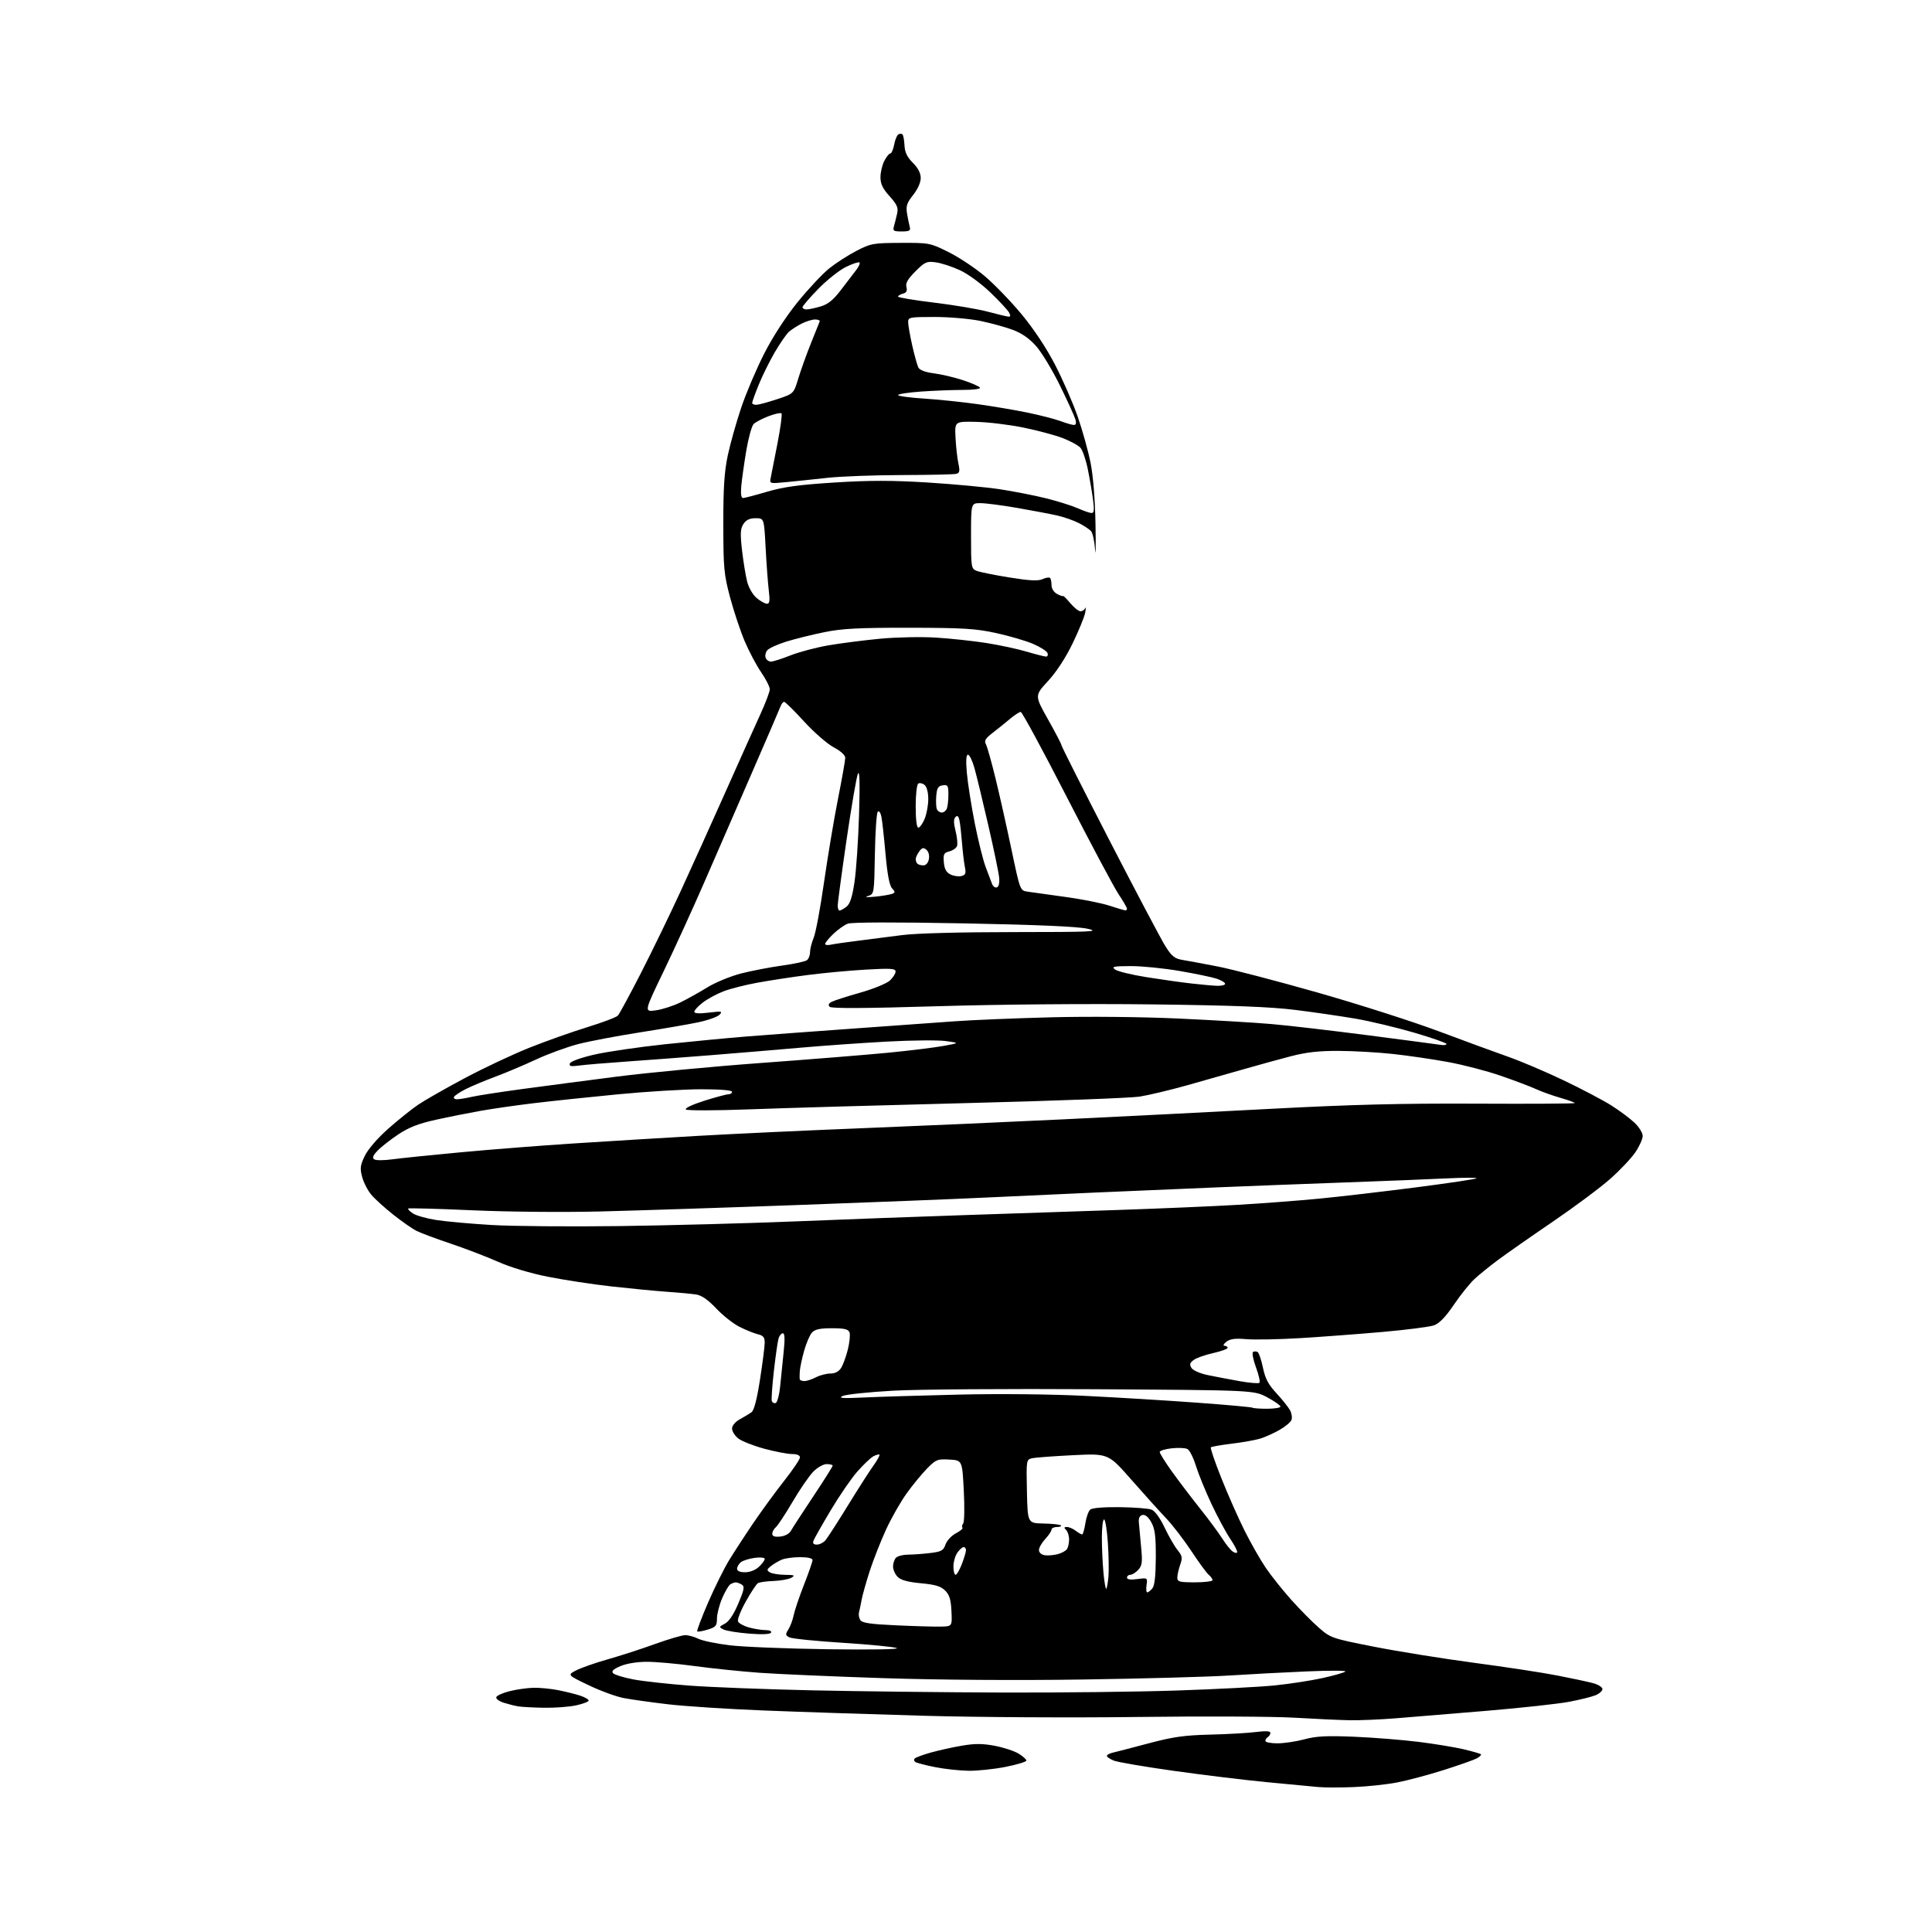 <?xml version="1.0" encoding="UTF-8" standalone="no"?>
<svg 
  version="1.1" 
  xmlns="http://www.w3.org/2000/svg" 
  xmlns:xlink="http://www.w3.org/1999/xlink" 
  xmlns:svg="http://www.w3.org/2000/svg"
  xmlns:rdf="http://www.w3.org/1999/02/22-rdf-syntax-ns#"
  xmlns:cc="http://creativecommons.org/ns#"
  xmlns:dc="http://purl.org/dc/elements/1.1/"
  viewBox="0 0 768 768"
  width="768"
  height="768"
>
<style>svg {background-color: white; }</style>"
<path stroke="none" fill="black" fill-rule="evenodd" d="M538.16,710.39C532.85,710.61 526.48,710.60 524.00,710.37C521.52,710.15 512.31,709.27 503.51,708.43C494.72,707.59 478.07,705.56 466.51,703.93C454.96,702.31 444.26,700.47 442.75,699.87C441.24,699.26 440.00,698.41 440.00,698.00C440.00,697.58 441.01,697.01 442.25,696.73C443.49,696.45 449.90,694.79 456.50,693.03C466.33,690.42 470.76,689.79 481.00,689.54C487.88,689.37 496.09,688.91 499.25,688.50C503.08,688.01 505.00,688.12 505.00,688.83C505.00,689.41 504.55,690.16 504.00,690.50C503.45,690.84 503.00,691.54 503.00,692.06C503.00,692.58 505.16,693.00 507.79,693.00C510.42,693.00 515.26,692.28 518.54,691.40C523.27,690.13 527.38,689.92 538.50,690.39C546.20,690.72 557.67,691.64 564.00,692.43C570.33,693.22 578.36,694.55 581.85,695.37C585.35,696.20 588.42,697.09 588.69,697.35C588.95,697.62 588.20,698.36 587.01,699.00C585.82,699.63 579.88,701.72 573.82,703.64C567.76,705.56 559.43,707.78 555.30,708.57C551.18,709.36 543.47,710.18 538.16,710.39zM385.00,703.91C381.43,703.85 375.47,703.21 371.76,702.47C368.05,701.73 364.53,700.82 363.92,700.45C363.32,700.08 363.20,699.42 363.66,699.00C364.12,698.57 366.98,697.52 370.00,696.67C373.02,695.82 378.55,694.59 382.28,693.95C387.49,693.05 390.53,693.06 395.42,693.98C398.91,694.64 403.17,696.04 404.89,697.08C406.60,698.12 408.00,699.37 408.00,699.85C408.00,700.33 404.29,701.46 399.75,702.36C395.21,703.26 388.57,703.96 385.00,703.91zM536.50,683.82C532.65,683.75 522.75,683.30 514.50,682.81C506.25,682.32 478.38,682.19 452.57,682.52C426.49,682.86 388.74,682.65 367.57,682.05C346.63,681.46 317.82,680.51 303.55,679.94C289.28,679.37 272.18,678.26 265.55,677.48C258.92,676.70 251.03,675.59 248.00,675.02C244.97,674.45 238.68,672.15 234.00,669.90C225.50,665.83 225.50,665.83 229.08,663.98C231.05,662.96 236.68,661.00 241.58,659.61C246.49,658.23 254.91,655.50 260.30,653.55C265.69,651.60 271.13,650.00 272.40,650.00C273.66,650.00 276.00,650.64 277.60,651.43C279.19,652.22 284.77,653.38 290.00,654.02C295.23,654.66 312.77,655.37 329.00,655.60C346.16,655.84 357.66,655.65 356.50,655.14C355.40,654.66 345.73,653.72 335.01,653.04C324.28,652.36 314.72,651.39 313.76,650.87C312.20,650.04 312.16,649.67 313.40,647.71C314.17,646.50 315.13,643.92 315.52,642.00C315.91,640.08 317.76,634.63 319.62,629.89C321.48,625.16 323.00,620.77 323.00,620.14C323.00,619.44 321.10,619.00 318.07,619.00C315.35,619.00 312.09,619.43 310.82,619.97C309.54,620.50 307.60,621.64 306.50,622.51C304.79,623.86 304.72,624.21 306.00,625.02C306.83,625.54 309.52,625.99 312.00,626.02C315.79,626.05 316.20,626.24 314.59,627.17C313.54,627.78 310.37,628.36 307.54,628.46C304.71,628.56 301.89,628.95 301.28,629.33C300.66,629.71 298.51,632.97 296.50,636.57C294.48,640.17 293.07,643.74 293.36,644.50C293.65,645.26 295.60,646.35 297.69,646.93C299.79,647.51 302.76,647.99 304.31,647.99C305.96,648.00 306.86,648.42 306.49,649.02C306.09,649.66 302.86,649.80 297.68,649.38C293.18,649.02 288.63,648.28 287.57,647.73C285.74,646.79 285.77,646.68 288.15,645.43C289.77,644.58 291.64,641.78 293.48,637.46C295.82,631.95 296.07,630.66 294.90,629.92C294.13,629.43 293.05,629.03 292.50,629.03C291.95,629.03 290.97,629.37 290.31,629.79C289.66,630.20 288.20,632.71 287.06,635.35C285.93,638.00 285.00,641.63 285.00,643.42C285.00,646.29 284.57,646.80 281.30,647.80C279.27,648.42 277.40,648.74 277.16,648.50C276.92,648.25 278.85,643.14 281.44,637.13C284.04,631.12 287.82,623.51 289.83,620.21C291.85,616.92 296.18,610.26 299.46,605.43C302.74,600.60 308.25,593.05 311.71,588.66C315.17,584.27 318.00,580.07 318.00,579.34C318.00,578.50 316.81,578.00 314.82,578.00C313.07,578.00 308.12,577.05 303.81,575.89C299.51,574.73 294.86,572.89 293.49,571.82C292.12,570.74 291.00,568.97 291.00,567.88C291.00,566.71 292.26,565.21 294.07,564.20C295.77,563.27 297.85,562.01 298.70,561.42C299.74,560.70 300.87,556.40 302.11,548.42C303.13,541.86 303.98,535.27 303.98,533.77C304.00,531.61 303.42,530.90 301.25,530.38C299.74,530.01 296.48,528.70 294.00,527.46C291.52,526.22 287.35,522.93 284.72,520.14C281.45,516.68 278.92,514.92 276.72,514.58C274.95,514.31 269.68,513.82 265.00,513.49C260.32,513.16 250.43,512.20 243.00,511.37C235.57,510.53 224.26,508.81 217.87,507.54C210.82,506.15 202.93,503.78 197.87,501.53C193.26,499.49 184.78,496.24 179.00,494.31C173.22,492.37 167.15,490.10 165.50,489.26C163.85,488.42 159.71,485.52 156.30,482.82C152.89,480.12 148.96,476.56 147.58,474.91C146.19,473.26 144.57,470.10 143.97,467.89C143.04,464.43 143.19,463.25 145.02,459.45C146.29,456.83 150.08,452.45 154.33,448.68C158.27,445.19 163.63,440.89 166.24,439.13C168.85,437.36 177.17,432.62 184.74,428.58C192.31,424.55 203.89,419.10 210.49,416.47C217.08,413.84 227.43,410.17 233.49,408.31C239.54,406.45 245.00,404.38 245.62,403.71C246.23,403.05 250.32,395.50 254.71,386.94C259.10,378.37 266.20,363.75 270.49,354.44C274.78,345.12 282.90,327.15 288.53,314.50C294.17,301.85 300.40,287.96 302.39,283.63C304.37,279.29 306.00,274.96 306.00,273.99C306.00,273.02 304.46,269.99 302.59,267.26C300.71,264.54 297.78,259.01 296.07,254.99C294.35,250.97 291.74,243.14 290.25,237.59C287.78,228.33 287.55,225.94 287.53,208.50C287.51,193.90 287.92,187.53 289.31,181.00C290.30,176.32 292.71,167.78 294.66,162.00C296.61,156.22 300.72,146.57 303.79,140.55C307.23,133.81 312.35,125.93 317.11,120.05C321.37,114.80 327.02,108.77 329.68,106.65C332.33,104.53 337.20,101.40 340.50,99.70C346.17,96.77 347.14,96.59 358.04,96.55C369.39,96.50 369.72,96.56 377.04,100.20C381.15,102.23 387.59,106.51 391.38,109.70C395.16,112.89 401.75,119.70 406.02,124.83C410.84,130.63 415.89,138.22 419.36,144.91C422.43,150.82 426.50,160.12 428.39,165.58C430.29,171.04 432.60,179.32 433.52,184.00C434.56,189.23 435.31,198.65 435.48,208.50C435.64,217.30 435.56,221.82 435.32,218.53C435.08,215.25 434.38,211.96 433.76,211.21C433.14,210.46 430.95,209.00 428.90,207.95C426.85,206.90 423.00,205.55 420.34,204.94C417.68,204.34 410.55,202.98 404.50,201.93C398.45,200.87 391.81,200.01 389.75,200.01C386.00,200.00 386.00,200.00 386.00,213.02C386.00,225.59 386.08,226.07 388.25,226.93C389.49,227.42 395.35,228.60 401.29,229.56C409.35,230.85 412.67,231.02 414.44,230.21C415.74,229.62 417.07,229.40 417.40,229.73C417.73,230.06 418.00,231.37 418.00,232.63C418.00,233.99 418.92,235.42 420.25,236.13C421.49,236.80 422.55,237.15 422.60,236.92C422.66,236.69 423.94,237.96 425.44,239.75C426.95,241.54 428.78,243.00 429.51,243.00C430.24,243.00 431.08,242.44 431.38,241.75C431.68,241.06 431.68,241.85 431.39,243.50C431.10,245.15 428.85,250.65 426.40,255.73C423.59,261.53 419.95,267.10 416.60,270.73C411.27,276.50 411.27,276.50 416.62,286.00C419.56,291.23 421.98,295.86 421.98,296.31C421.99,296.75 430.62,313.85 441.16,334.31C451.70,354.76 461.67,373.63 463.32,376.23C465.75,380.08 466.99,381.08 469.91,381.56C471.88,381.88 478.23,383.06 484.00,384.18C489.77,385.30 507.77,390.00 524.00,394.62C540.23,399.25 561.83,406.16 572.00,409.98C582.17,413.79 594.55,418.33 599.50,420.07C604.45,421.80 614.35,426.01 621.50,429.42C628.65,432.83 637.20,437.33 640.50,439.41C643.80,441.50 647.96,444.60 649.75,446.30C651.54,448.00 653.00,450.36 653.00,451.55C653.00,452.73 651.70,455.63 650.12,457.99C648.54,460.34 644.05,465.11 640.15,468.57C636.24,472.04 625.95,479.71 617.28,485.62C608.60,491.53 598.80,498.38 595.50,500.84C592.20,503.30 587.99,506.71 586.15,508.41C584.30,510.11 580.61,514.71 577.94,518.64C574.57,523.60 572.15,526.10 569.99,526.85C568.28,527.45 559.15,528.62 549.69,529.46C540.24,530.29 525.52,531.40 516.98,531.92C508.44,532.43 498.77,532.62 495.48,532.34C490.99,531.95 489.00,532.21 487.50,533.38C486.39,534.25 486.05,534.95 486.75,534.97C487.44,534.99 488.00,535.36 488.00,535.79C488.00,536.23 485.41,537.16 482.25,537.87C479.09,538.57 475.61,539.80 474.52,540.60C472.96,541.75 472.77,542.42 473.63,543.78C474.24,544.75 477.07,545.99 480.11,546.62C483.07,547.23 488.76,548.32 492.76,549.03C496.75,549.74 500.30,550.03 500.65,549.68C501.01,549.33 500.38,546.55 499.26,543.51C498.14,540.47 497.62,537.73 498.11,537.43C498.60,537.13 499.42,537.14 499.93,537.46C500.45,537.78 501.39,540.57 502.04,543.67C502.94,548.02 504.17,550.35 507.46,553.90C509.80,556.43 512.23,559.48 512.86,560.68C513.48,561.88 513.72,563.57 513.38,564.45C513.04,565.33 510.91,567.12 508.63,568.42C506.36,569.71 502.93,571.26 501.00,571.86C499.07,572.45 493.98,573.36 489.67,573.88C485.36,574.40 481.61,575.06 481.33,575.34C481.05,575.62 482.94,581.17 485.54,587.67C488.13,594.18 492.28,603.55 494.76,608.50C497.24,613.45 501.02,620.08 503.16,623.23C505.30,626.38 509.85,632.09 513.27,635.92C516.70,639.75 521.65,644.76 524.27,647.05C528.94,651.12 529.43,651.29 546.17,654.59C555.59,656.45 573.47,659.32 585.90,660.98C598.33,662.63 613.23,664.90 619.00,666.03C624.77,667.15 631.19,668.52 633.25,669.07C635.31,669.63 637.00,670.68 637.00,671.42C637.00,672.15 635.76,673.27 634.25,673.89C632.74,674.51 628.01,675.68 623.74,676.49C619.48,677.30 604.85,678.90 591.24,680.05C577.63,681.19 561.33,682.53 555.00,683.04C548.67,683.54 540.35,683.90 536.50,683.82zM216.20,678.86C211.97,678.79 207.38,678.54 206.00,678.31C204.62,678.08 202.01,677.42 200.20,676.85C198.38,676.28 197.07,675.29 197.28,674.66C197.48,674.02 199.87,672.94 202.58,672.27C205.28,671.59 209.53,670.98 212.00,670.92C214.47,670.86 218.91,671.28 221.85,671.86C224.79,672.44 228.73,673.42 230.60,674.03C232.47,674.65 234.00,675.53 234.00,675.99C234.00,676.46 231.73,677.32 228.95,677.92C226.17,678.51 220.44,678.94 216.20,678.86zM398.00,672.81C420.82,672.89 452.21,672.53 467.74,672.01C483.27,671.49 500.82,670.58 506.74,669.98C512.66,669.38 521.25,668.05 525.82,667.04C530.40,666.02 534.45,664.86 534.82,664.45C535.20,664.05 528.30,664.03 519.50,664.41C510.70,664.78 496.75,665.52 488.50,666.05C480.25,666.57 454.15,667.29 430.50,667.63C404.45,668.02 373.31,667.81 351.50,667.10C331.70,666.46 309.43,665.49 302.00,664.96C294.57,664.42 282.88,663.21 276.00,662.27C269.12,661.33 260.57,660.58 257.00,660.59C253.13,660.61 248.91,661.31 246.57,662.33C243.67,663.60 242.94,664.34 243.77,665.17C244.38,665.78 248.00,666.88 251.82,667.60C255.63,668.32 265.66,669.43 274.12,670.06C282.58,670.69 304.57,671.54 323.00,671.94C341.43,672.34 375.18,672.73 398.00,672.81zM374.00,646.60C378.50,646.50 378.50,646.50 378.22,640.50C378.01,635.87 377.43,633.99 375.72,632.28C374.00,630.56 371.82,629.90 366.09,629.37C360.91,628.89 358.13,628.13 356.84,626.84C355.83,625.83 355.00,623.97 355.00,622.70C355.00,621.44 355.54,619.86 356.20,619.20C356.86,618.54 359.00,618.00 360.95,617.99C362.90,617.99 366.84,617.70 369.70,617.36C374.25,616.81 375.02,616.38 375.87,613.93C376.41,612.39 378.28,610.39 380.02,609.49C381.76,608.59 382.92,607.59 382.60,607.27C382.28,606.95 382.41,606.19 382.88,605.59C383.36,604.99 383.47,599.10 383.12,592.50C382.50,580.50 382.50,580.50 377.41,580.20C372.67,579.93 372.06,580.17 368.58,583.70C366.52,585.79 362.86,590.24 360.45,593.58C358.03,596.93 354.32,603.46 352.19,608.08C350.07,612.71 347.16,620.10 345.73,624.50C344.31,628.90 342.85,634.08 342.50,636.00C342.14,637.92 341.67,640.17 341.45,641.00C341.23,641.83 341.47,643.17 341.98,643.99C342.70,645.14 345.99,645.63 356.21,646.09C363.52,646.43 371.52,646.66 374.00,646.60zM456.05,633.00C456.44,633.00 457.35,632.28 458.08,631.41C458.98,630.31 459.41,626.46 459.45,619.16C459.48,610.71 459.12,607.81 457.69,605.19C456.53,603.07 455.28,602.00 454.19,602.22C453.08,602.44 452.57,603.41 452.70,605.03C452.80,606.39 453.21,610.77 453.59,614.76C454.19,620.98 454.04,622.30 452.49,624.01C451.50,625.10 450.08,626.00 449.35,626.00C448.61,626.00 448.00,626.51 448.00,627.13C448.00,627.88 449.39,628.08 452.10,627.71C456.16,627.17 456.20,627.19 455.77,630.08C455.54,631.69 455.66,633.00 456.05,633.00zM439.76,631.57C440.02,631.31 440.41,629.17 440.62,626.80C440.84,624.44 440.73,618.34 440.39,613.25C440.04,608.16 439.37,604.00 438.88,604.00C438.40,604.00 438.00,607.26 438.01,611.25C438.01,615.24 438.30,621.55 438.65,625.27C439.01,628.99 439.50,631.83 439.76,631.57zM475.00,629.00C478.85,629.00 482.00,628.61 482.00,628.12C482.00,627.64 481.31,626.67 480.46,625.97C479.62,625.27 476.52,621.04 473.58,616.57C470.63,612.11 466.10,606.21 463.50,603.48C460.90,600.74 454.67,593.83 449.66,588.13C440.56,577.77 440.56,577.77 426.53,578.46C418.81,578.84 411.47,579.39 410.22,579.69C407.98,580.22 407.95,580.44 408.22,592.87C408.50,605.50 408.50,605.50 414.78,605.62C418.24,605.68 421.35,606.02 421.70,606.37C422.05,606.72 421.36,607.00 420.17,607.00C418.98,607.00 418.00,607.47 418.00,608.04C418.00,608.62 416.88,610.30 415.50,611.78C414.12,613.27 413.00,615.24 413.00,616.17C413.00,617.15 413.95,618.01 415.25,618.22C416.49,618.42 418.82,618.23 420.43,617.81C422.04,617.38 423.72,616.47 424.16,615.77C424.61,615.07 424.98,613.35 424.98,611.95C424.99,610.55 424.46,608.86 423.80,608.20C422.87,607.27 422.94,607.00 424.11,607.00C424.94,607.00 426.49,607.66 427.56,608.47C428.63,609.28 429.79,609.95 430.14,609.97C430.49,609.99 431.07,608.01 431.44,605.58C431.80,603.15 432.69,600.67 433.41,600.07C434.20,599.42 438.88,599.04 445.11,599.12C450.83,599.19 456.50,599.63 457.72,600.09C459.10,600.61 461.09,603.34 462.94,607.22C464.58,610.67 466.90,614.70 468.09,616.16C469.98,618.48 470.11,619.24 469.13,622.06C468.51,623.84 468.00,626.13 468.00,627.15C468.00,628.77 468.85,629.00 475.00,629.00zM379.86,626.00C380.34,626.00 381.46,624.07 382.36,621.72C383.26,619.36 384.00,616.89 384.00,616.22C384.00,615.55 383.58,615.00 383.06,615.00C382.54,615.00 381.41,616.00 380.56,617.22C379.70,618.44 379.00,620.92 379.00,622.72C379.00,624.53 379.39,626.00 379.86,626.00zM296.19,625.00C298.08,625.00 300.31,624.12 301.69,622.83C302.96,621.63 304.00,620.22 304.00,619.69C304.00,619.15 302.24,618.97 299.96,619.28C297.74,619.58 295.26,620.37 294.46,621.03C293.66,621.70 293.00,622.86 293.00,623.62C293.00,624.50 294.15,625.00 296.19,625.00zM491.79,617.05C491.96,616.60 490.70,614.17 489.00,611.65C487.30,609.13 483.95,602.89 481.55,597.79C479.15,592.68 476.38,585.88 475.39,582.67C474.40,579.47 472.89,576.48 472.04,576.02C471.19,575.56 468.35,575.43 465.74,575.73C463.13,576.02 461.00,576.68 461.00,577.20C461.00,577.72 463.12,581.12 465.72,584.76C468.32,588.39 473.33,595.00 476.86,599.44C480.39,603.87 484.41,609.30 485.80,611.50C487.19,613.70 489.04,616.03 489.91,616.68C490.79,617.33 491.63,617.49 491.79,617.05zM324.74,614.00C325.81,614.00 327.35,613.21 328.16,612.25C328.97,611.29 332.96,605.10 337.02,598.50C341.08,591.90 345.66,584.74 347.21,582.59C348.75,580.44 349.82,578.49 349.59,578.26C349.36,578.03 348.27,578.32 347.17,578.91C346.07,579.50 343.19,582.25 340.75,585.03C338.32,587.81 333.56,594.75 330.17,600.45C326.78,606.15 323.73,611.53 323.40,612.41C322.97,613.53 323.36,614.00 324.74,614.00zM310.15,610.81C312.02,610.63 313.75,609.69 314.40,608.52C315.00,607.43 318.99,601.30 323.25,594.90C327.51,588.49 331.00,582.97 331.00,582.63C331.00,582.28 329.93,582.00 328.62,582.00C327.28,582.00 324.93,583.34 323.26,585.04C321.63,586.72 317.94,592.09 315.06,596.99C312.19,601.89 309.20,606.42 308.42,607.07C307.64,607.72 307.00,608.89 307.00,609.69C307.00,610.70 307.93,611.03 310.15,610.81zM503.67,560.00C506.60,560.00 509.00,559.61 509.00,559.14C509.00,558.67 506.64,557.01 503.75,555.46C498.50,552.63 498.50,552.63 435.50,552.24C400.85,552.02 364.62,552.28 355.00,552.82C345.38,553.36 336.38,554.30 335.00,554.92C333.04,555.80 334.88,555.93 343.50,555.52C349.55,555.23 366.65,554.72 381.50,554.37C397.40,554.00 417.95,554.21 431.50,554.89C444.15,555.51 464.18,556.73 476.00,557.60C487.82,558.46 497.69,559.36 497.92,559.59C498.15,559.81 500.73,560.00 503.67,560.00zM308.35,557.72C308.98,557.51 309.79,554.45 310.14,550.92C310.49,547.39 311.12,541.24 311.53,537.25C312.05,532.27 311.95,530.00 311.21,530.00C310.62,530.00 309.86,530.88 309.51,531.96C309.17,533.03 308.33,538.82 307.65,544.82C306.97,550.81 306.58,556.25 306.80,556.91C307.02,557.56 307.72,557.93 308.35,557.72zM319.75,548.99C320.71,548.99 322.79,548.32 324.36,547.49C325.94,546.67 328.52,546.00 330.09,546.00C331.97,546.00 333.44,545.23 334.37,543.75C335.14,542.51 336.35,539.20 337.05,536.38C337.74,533.56 338.03,530.52 337.69,529.63C337.20,528.36 335.65,528.00 330.69,528.00C325.88,528.00 323.93,528.43 322.74,529.75C321.88,530.71 320.49,533.98 319.64,537.00C318.80,540.02 318.03,543.62 317.94,545.00C317.85,546.38 317.83,547.84 317.89,548.25C317.95,548.66 318.79,549.00 319.75,548.99zM246.00,487.39C265.52,487.14 297.25,486.29 316.50,485.51C335.75,484.72 365.68,483.61 383.00,483.04C400.32,482.46 428.00,481.54 444.50,480.98C461.00,480.42 482.38,479.51 492.00,478.94C501.62,478.38 516.25,477.27 524.50,476.47C532.75,475.67 550.04,473.65 562.93,471.99C575.82,470.33 586.62,468.71 586.93,468.40C587.24,468.08 581.88,468.10 575.00,468.43C568.12,468.77 550.12,469.49 535.00,470.03C519.88,470.57 496.70,471.46 483.50,472.01C470.30,472.56 448.93,473.47 436.00,474.03C423.07,474.59 403.27,475.50 392.00,476.04C380.73,476.59 347.43,477.91 318.00,478.98C288.57,480.06 252.80,481.22 238.50,481.58C223.59,481.94 201.87,481.74 187.59,481.10C173.89,480.49 162.49,480.18 162.26,480.41C162.02,480.65 162.88,481.53 164.17,482.37C165.45,483.22 169.65,484.39 173.50,484.99C177.35,485.59 187.25,486.47 195.50,486.96C203.75,487.45 226.47,487.64 246.00,487.39zM155.78,460.87C158.93,460.43 171.18,459.17 183.00,458.07C194.82,456.96 215.07,455.37 228.00,454.54C240.93,453.70 262.98,452.36 277.00,451.55C291.02,450.74 320.50,449.36 342.50,448.49C364.50,447.61 400.73,446.02 423.00,444.94C445.27,443.87 482.40,441.99 505.50,440.76C537.16,439.08 557.16,438.58 586.75,438.72C608.34,438.83 626.00,438.72 626.00,438.49C626.00,438.25 623.41,437.31 620.25,436.40C617.09,435.49 612.70,433.91 610.50,432.90C608.30,431.89 602.00,429.51 596.50,427.61C591.00,425.71 581.55,423.25 575.50,422.15C569.45,421.04 559.64,419.61 553.71,418.97C547.78,418.32 538.10,417.77 532.21,417.75C524.25,417.71 519.32,418.26 513.00,419.91C508.32,421.13 500.00,423.42 494.50,425.00C489.00,426.59 478.88,429.46 472.00,431.39C465.12,433.32 456.57,435.36 453.00,435.92C449.43,436.47 418.60,437.63 384.50,438.49C350.40,439.35 311.48,440.47 298.00,440.98C284.20,441.49 273.12,441.52 272.63,441.03C272.14,440.54 275.32,439.04 279.93,437.58C284.43,436.16 288.76,435.00 289.55,435.00C290.35,435.00 291.00,434.55 291.00,434.00C291.00,433.39 286.25,433.00 278.75,433.00C272.01,433.00 257.05,433.91 245.50,435.02C233.95,436.13 218.88,437.73 212.00,438.56C205.12,439.39 195.68,440.75 191.00,441.58C186.32,442.41 178.33,444.00 173.24,445.13C166.31,446.66 162.53,448.14 158.24,451.00C155.08,453.11 151.39,456.02 150.03,457.47C148.19,459.43 147.88,460.30 148.81,460.88C149.50,461.31 152.64,461.30 155.78,460.87zM181.69,436.98C182.69,436.96 185.30,436.53 187.51,436.02C189.72,435.51 198.49,434.15 207.01,432.99C215.53,431.83 232.62,429.59 245.00,428.00C257.38,426.41 283.25,423.96 302.50,422.55C321.75,421.14 344.48,419.31 353.00,418.48C361.52,417.65 371.43,416.43 375.00,415.78C381.50,414.60 381.50,414.60 376.00,413.84C372.98,413.42 362.40,413.51 352.50,414.05C342.60,414.59 327.07,415.69 318.00,416.49C308.93,417.29 292.95,418.62 282.50,419.46C272.05,420.29 256.98,421.43 249.00,421.99C241.03,422.54 232.59,423.25 230.26,423.56C226.88,424.01 226.13,423.84 226.55,422.72C226.87,421.90 230.93,420.44 236.30,419.21C241.36,418.05 254.05,416.20 264.50,415.09C274.95,413.99 289.35,412.62 296.50,412.04C303.65,411.47 322.32,410.08 338.00,408.96C353.68,407.83 372.34,406.49 379.47,405.98C386.61,405.46 403.93,404.75 417.97,404.39C432.95,404.01 453.83,404.21 468.50,404.89C482.25,405.52 498.90,406.50 505.50,407.08C512.10,407.65 529.42,409.67 544.00,411.56C558.58,413.45 571.51,415.16 572.75,415.36C573.99,415.56 575.00,415.40 575.00,415.00C575.00,414.60 569.28,412.59 562.28,410.53C555.29,408.48 544.83,405.98 539.03,404.97C533.24,403.97 522.42,402.40 515.00,401.47C505.07,400.23 489.99,399.65 458.00,399.26C432.38,398.95 397.30,399.25 372.68,399.99C343.88,400.86 330.53,400.93 329.82,400.22C329.11,399.51 329.36,398.89 330.64,398.23C331.66,397.70 336.77,396.06 342.00,394.58C347.22,393.10 352.51,390.93 353.75,389.77C354.99,388.60 356.00,387.00 356.00,386.21C356.00,384.99 354.14,384.87 344.25,385.43C337.79,385.79 327.32,386.77 321.00,387.59C314.68,388.41 305.68,389.79 301.00,390.65C296.32,391.50 290.34,393.03 287.69,394.03C285.05,395.03 281.33,397.03 279.44,398.48C277.55,399.92 276.00,401.58 276.00,402.17C276.00,402.88 277.92,403.00 281.75,402.53C286.92,401.91 287.35,401.99 286.00,403.38C285.18,404.23 281.35,405.59 277.50,406.39C273.65,407.20 263.23,409.00 254.34,410.39C245.46,411.78 234.51,413.85 230.03,414.99C225.54,416.14 217.97,418.90 213.19,421.12C208.41,423.35 201.03,426.47 196.78,428.05C192.54,429.63 187.28,431.84 185.10,432.95C182.92,434.06 180.85,435.43 180.51,435.99C180.16,436.54 180.70,436.99 181.69,436.98zM260.67,401.63C263.24,401.28 267.62,399.87 270.42,398.50C273.21,397.13 278.08,394.41 281.24,392.46C284.40,390.52 290.41,388.05 294.60,386.97C298.79,385.90 306.11,384.49 310.86,383.83C315.61,383.18 320.06,382.22 320.75,381.70C321.44,381.18 322.00,379.74 322.00,378.50C322.00,377.26 322.66,374.67 323.46,372.75C324.26,370.82 326.10,360.98 327.54,350.88C328.99,340.77 331.48,325.86 333.08,317.74C334.69,309.63 336.00,302.20 336.00,301.24C336.00,300.19 334.17,298.53 331.38,297.05C328.84,295.70 323.55,291.09 319.63,286.80C315.71,282.51 312.15,279.00 311.72,279.00C311.29,279.00 310.65,279.79 310.29,280.75C309.94,281.71 304.94,293.30 299.20,306.50C293.45,319.70 284.94,339.27 280.28,350.00C275.62,360.73 268.25,376.87 263.91,385.89C256.01,402.27 256.01,402.27 260.67,401.63zM483.75,391.87C485.54,391.94 487.00,391.58 487.00,391.08C487.00,390.57 485.49,389.66 483.63,389.04C481.78,388.43 475.14,387.05 468.88,385.97C462.62,384.90 453.90,384.02 449.50,384.04C442.61,384.06 441.74,384.25 443.26,385.40C444.23,386.13 449.85,387.50 455.76,388.44C461.67,389.38 469.65,390.51 473.50,390.94C477.35,391.38 481.96,391.80 483.75,391.87zM330.25,375.53C331.49,375.25 336.32,374.55 341.00,373.97C345.68,373.39 353.55,372.38 358.50,371.73C363.98,371.00 381.31,370.53 402.80,370.52C434.18,370.50 437.45,370.36 432.30,369.19C428.39,368.31 412.36,367.61 383.02,367.05C355.88,366.54 338.59,366.58 337.02,367.17C335.63,367.70 333.04,369.53 331.25,371.26C329.46,372.98 328.00,374.76 328.00,375.22C328.00,375.67 329.01,375.81 330.25,375.53zM333.75,361.97C334.16,361.95 335.38,361.27 336.45,360.46C337.88,359.38 338.75,356.75 339.66,350.74C340.35,346.21 341.17,334.18 341.48,324.00C341.86,311.49 341.73,306.15 341.06,307.50C340.51,308.60 338.48,320.41 336.53,333.75C334.59,347.09 333.00,358.90 333.00,360.00C333.00,361.10 333.34,361.99 333.75,361.97zM447.25,361.90C447.66,361.96 448.00,361.66 448.00,361.24C448.00,360.82 446.50,358.23 444.67,355.49C442.83,352.74 433.55,335.31 424.03,316.75C414.51,298.19 406.29,283.00 405.75,283.00C405.21,283.00 403.30,284.24 401.51,285.75C399.73,287.26 396.63,289.76 394.62,291.30C391.72,293.53 391.17,294.45 391.92,295.86C392.44,296.82 394.17,302.99 395.77,309.56C397.37,316.13 400.21,328.81 402.09,337.75C405.50,354.00 405.50,354.00 408.50,354.45C410.15,354.71 416.82,355.63 423.31,356.52C429.81,357.40 437.68,358.95 440.81,359.96C443.94,360.97 446.84,361.85 447.25,361.90zM347.76,356.45C350.66,356.16 353.71,355.66 354.56,355.34C355.92,354.82 355.92,354.57 354.58,353.08C353.56,351.97 352.72,347.47 352.01,339.46C351.42,332.88 350.69,326.22 350.37,324.65C350.04,323.03 349.42,322.18 348.93,322.67C348.45,323.15 347.93,330.72 347.78,339.48C347.50,355.41 347.50,355.41 345.00,356.19C343.47,356.66 344.55,356.76 347.76,356.45zM396.25,352.75C397.01,352.49 397.38,351.00 397.19,348.92C397.02,347.04 395.07,337.62 392.85,328.00C390.64,318.38 388.16,308.14 387.34,305.25C386.53,302.36 385.37,300.00 384.78,300.00C384.06,300.00 383.91,302.35 384.34,307.25C384.69,311.24 386.10,320.21 387.47,327.18C388.85,334.16 390.81,342.03 391.83,344.68C392.85,347.33 393.98,350.32 394.34,351.33C394.70,352.34 395.56,352.98 396.25,352.75zM382.18,348.24C383.84,347.81 384.07,347.18 383.55,344.61C383.20,342.90 382.69,338.57 382.41,335.00C382.13,331.43 381.68,327.42 381.40,326.11C381.03,324.39 380.58,324.02 379.81,324.79C379.04,325.56 379.05,327.15 379.86,330.36C380.48,332.83 380.74,335.52 380.42,336.34C380.11,337.15 378.74,338.10 377.37,338.44C375.20,338.99 374.92,339.54 375.19,342.76C375.42,345.45 376.13,346.77 377.83,347.61C379.12,348.25 381.07,348.53 382.18,348.24zM367.05,344.00C368.09,344.00 368.96,343.01 369.24,341.51C369.53,340.02 369.12,338.52 368.25,337.79C367.07,336.81 366.52,336.94 365.39,338.48C364.63,339.53 364.00,340.90 364.00,341.52C364.00,342.15 364.30,342.97 364.67,343.33C365.03,343.70 366.11,344.00 367.05,344.00zM365.05,329.00C365.63,329.00 366.75,327.44 367.55,325.53C368.35,323.62 369.00,320.08 369.00,317.65C369.00,315.01 368.42,312.76 367.54,312.04C366.74,311.37 365.62,311.12 365.04,311.47C364.45,311.84 364.00,315.77 364.00,320.56C364.00,325.79 364.40,329.00 365.05,329.00zM374.36,323.00C375.15,323.00 376.06,322.29 376.39,321.42C376.73,320.55 377.00,318.04 377.00,315.85C377.00,312.29 376.76,311.89 374.75,312.18C372.93,312.44 372.44,313.24 372.18,316.36C372.01,318.48 372.11,320.84 372.40,321.61C372.70,322.37 373.58,323.00 374.36,323.00zM306.46,263.00C307.29,263.00 310.80,261.89 314.24,260.52C317.68,259.16 324.49,257.36 329.36,256.53C334.23,255.69 343.45,254.51 349.86,253.90C356.26,253.30 366.23,253.09 372.00,253.45C377.77,253.81 386.77,254.77 392.00,255.59C397.23,256.40 404.47,257.96 408.11,259.04C411.74,260.12 415.22,261.00 415.83,261.00C416.44,261.00 416.69,260.37 416.40,259.59C416.10,258.82 413.54,257.19 410.70,255.97C407.86,254.74 401.26,252.81 396.02,251.66C387.82,249.87 383.03,249.58 361.50,249.54C341.38,249.52 334.79,249.85 327.75,251.29C322.94,252.26 316.13,253.95 312.62,255.03C309.11,256.12 305.69,257.67 305.01,258.49C304.33,259.31 304.04,260.66 304.36,261.49C304.68,262.32 305.62,263.00 306.46,263.00zM304.88,240.00C305.95,240.00 306.11,238.85 305.61,234.75C305.26,231.86 304.69,224.21 304.35,217.75C303.73,206.00 303.73,206.00 300.39,206.00C298.01,206.00 296.61,206.66 295.54,208.29C294.31,210.18 294.21,212.03 294.97,218.76C295.49,223.25 296.40,228.86 297.01,231.22C297.64,233.67 299.27,236.46 300.81,237.75C302.29,238.98 304.12,239.99 304.88,240.00zM433.84,203.93C434.89,203.98 435.04,202.83 434.51,198.75C434.14,195.86 433.21,190.40 432.44,186.60C431.67,182.81 430.34,178.93 429.48,177.98C428.62,177.02 425.42,175.29 422.37,174.12C419.32,172.96 412.29,171.08 406.74,169.95C401.19,168.82 392.79,167.80 388.07,167.70C379.50,167.50 379.50,167.50 379.84,174.00C380.02,177.57 380.53,182.17 380.97,184.22C381.63,187.26 381.47,188.02 380.14,188.36C379.24,188.60 369.50,188.81 358.50,188.84C347.50,188.87 334.23,189.36 329.00,189.94C323.77,190.51 316.44,191.28 312.69,191.64C305.90,192.30 305.89,192.29 306.38,189.90C306.65,188.58 307.86,182.42 309.07,176.21C310.27,170.01 310.99,164.66 310.65,164.32C310.32,163.99 308.00,164.49 305.50,165.45C303.01,166.40 300.34,167.80 299.58,168.56C298.82,169.33 297.50,174.12 296.64,179.22C295.79,184.33 294.90,190.64 294.67,193.25C294.39,196.36 294.63,197.99 295.37,197.98C295.99,197.97 300.32,196.83 305.00,195.45C311.55,193.53 317.71,192.69 331.85,191.80C345.72,190.93 354.74,190.93 368.85,191.81C379.11,192.45 392.00,193.65 397.50,194.49C403.00,195.33 411.27,196.95 415.89,198.10C420.50,199.26 426.12,201.02 428.39,202.03C430.65,203.03 433.10,203.89 433.84,203.93zM426.82,168.93C427.71,168.98 427.93,168.28 427.50,166.75C427.15,165.51 424.41,159.49 421.41,153.37C418.41,147.25 414.16,140.19 411.95,137.68C409.21,134.57 406.25,132.49 402.63,131.13C399.70,130.04 393.89,128.44 389.70,127.57C385.51,126.71 377.34,126.00 371.54,126.00C361.58,126.00 361.00,126.11 361.00,128.05C361.00,129.18 361.73,133.34 362.62,137.30C363.51,141.26 364.62,145.23 365.08,146.12C365.62,147.13 367.88,147.98 371.21,148.40C374.12,148.77 379.31,149.99 382.74,151.11C386.17,152.24 389.23,153.57 389.55,154.08C389.88,154.61 386.98,155.00 382.71,155.00C378.64,155.00 371.19,155.29 366.15,155.65C361.12,156.01 357.00,156.63 357.00,157.04C357.00,157.45 361.61,158.08 367.25,158.44C372.89,158.81 382.45,159.79 388.50,160.64C394.55,161.48 403.55,163.01 408.50,164.03C413.45,165.05 419.30,166.56 421.50,167.37C423.70,168.19 426.09,168.89 426.82,168.93zM300.75,160.91C301.71,160.86 305.43,159.85 309.00,158.66C315.50,156.50 315.50,156.50 317.32,150.50C318.32,147.20 320.57,140.92 322.32,136.55C324.07,132.18 325.65,128.24 325.83,127.80C326.02,127.36 325.21,127.00 324.03,127.00C322.86,127.00 320.46,127.73 318.70,128.62C316.94,129.51 314.67,130.97 313.65,131.86C312.63,132.76 310.10,136.42 308.01,139.99C305.92,143.57 303.04,149.39 301.61,152.92C300.17,156.45 299.00,159.72 299.00,160.17C299.00,160.63 299.79,160.96 300.75,160.91zM400.79,125.86C401.71,125.96 401.80,125.50 401.13,124.25C400.62,123.29 397.25,119.67 393.65,116.22C389.89,112.61 384.72,108.85 381.49,107.37C378.40,105.95 374.10,104.55 371.94,104.27C368.38,103.79 367.65,104.11 363.90,107.87C360.85,110.92 359.91,112.55 360.32,114.11C360.72,115.63 360.33,116.36 358.94,116.73C357.87,117.01 357.00,117.54 357.00,117.91C357.00,118.28 363.41,119.35 371.25,120.29C379.09,121.23 388.65,122.84 392.50,123.86C396.35,124.89 400.08,125.79 400.79,125.86zM320.63,123.00C321.53,123.00 324.06,122.46 326.24,121.81C329.21,120.92 331.27,119.23 334.36,115.17C336.64,112.17 339.34,108.64 340.37,107.31C341.40,105.99 341.98,104.65 341.67,104.34C341.36,104.03 338.96,104.81 336.34,106.08C333.72,107.34 328.75,111.28 325.29,114.83C321.83,118.37 319.00,121.66 319.00,122.14C319.00,122.61 319.74,123.00 320.63,123.00zM358.45,92.00C355.11,92.00 354.83,91.79 355.41,89.75C355.76,88.51 356.32,86.27 356.65,84.76C357.13,82.55 356.54,81.23 353.62,78.00C350.89,74.98 350.00,73.12 350.00,70.45C350.00,68.50 350.69,65.57 351.53,63.95C352.36,62.33 353.44,61.00 353.91,61.00C354.39,61.00 355.07,59.44 355.43,57.54C355.78,55.63 356.54,53.78 357.11,53.43C357.67,53.09 358.41,53.08 358.75,53.42C359.09,53.76 359.45,55.74 359.55,57.81C359.69,60.55 360.59,62.44 362.87,64.71C364.96,66.80 366.00,68.83 366.00,70.79C366.00,72.55 364.79,75.24 362.98,77.52C360.46,80.69 360.07,81.91 360.57,84.91C360.90,86.88 361.39,89.29 361.65,90.25C362.05,91.69 361.48,92.00 358.45,92.00z" />

</svg>